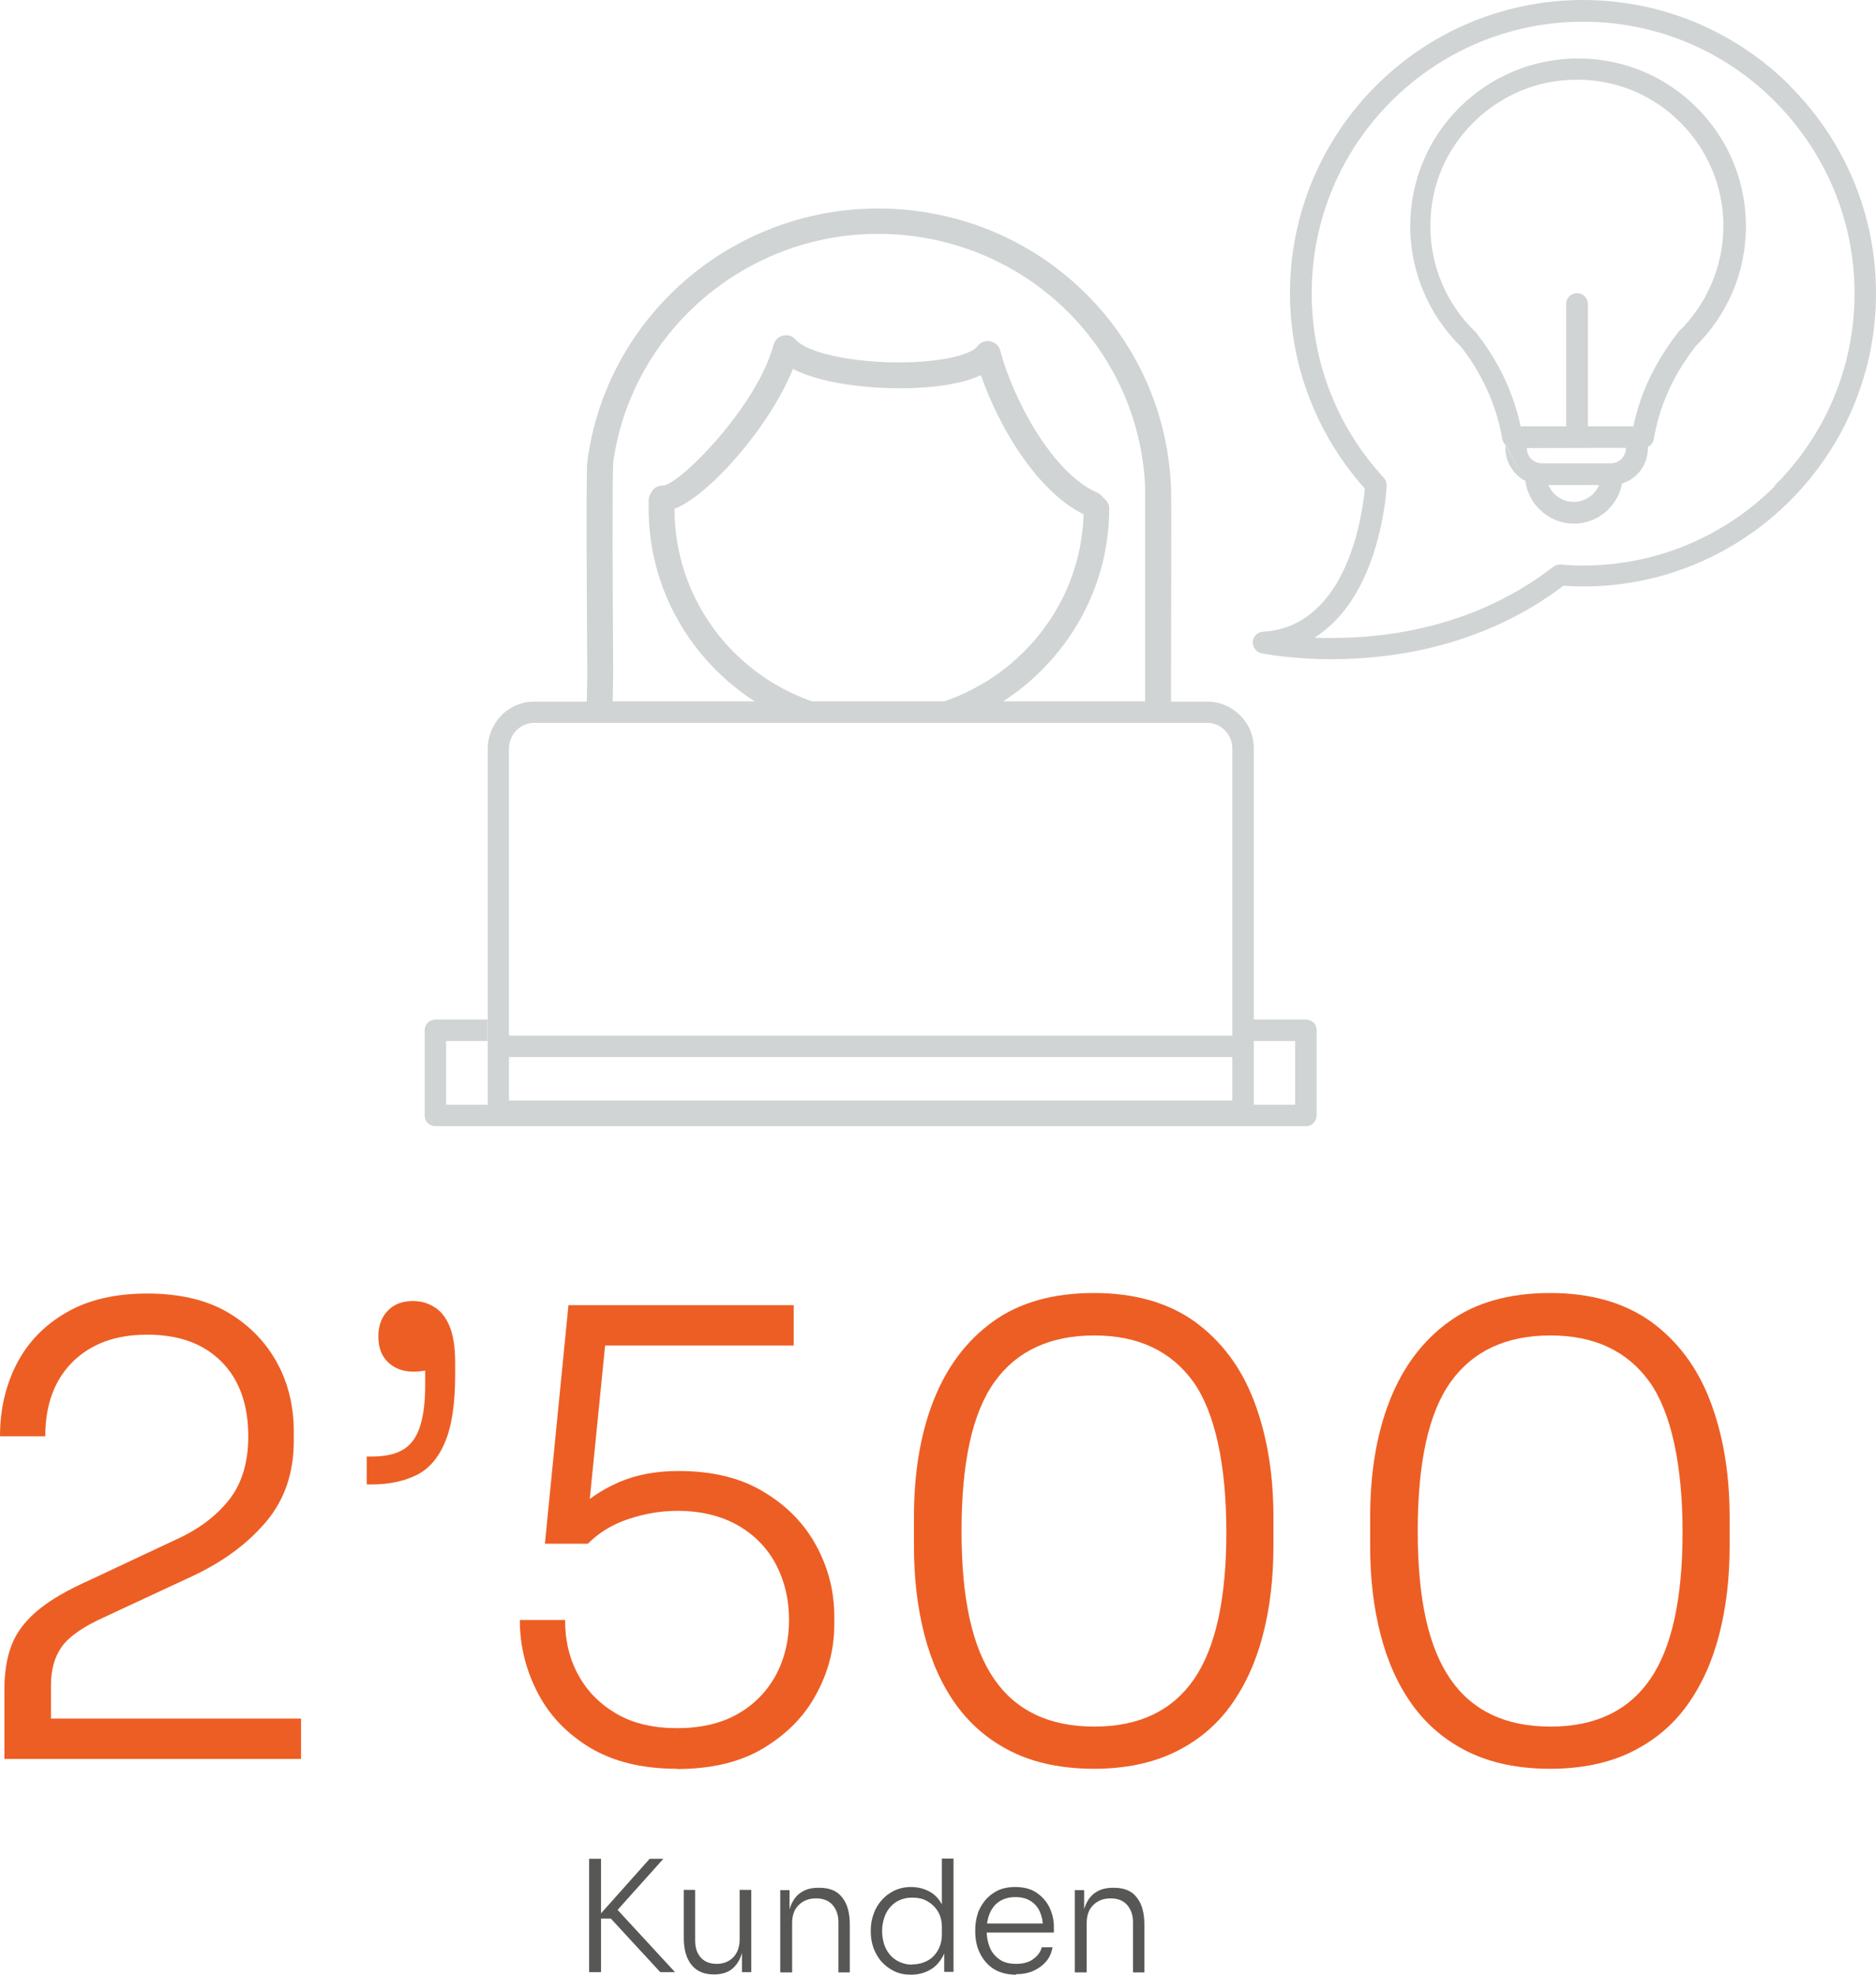 <?xml version="1.0" encoding="UTF-8"?>
<svg id="Calque_2" data-name="Calque 2" xmlns="http://www.w3.org/2000/svg" viewBox="0 0 72.54 76.33">
  <defs>
    <style>
      .cls-1 {
        fill: #575756;
      }

      .cls-1, .cls-2, .cls-3 {
        stroke-width: 0px;
      }

      .cls-2 {
        fill: #d1d4d4;
      }

      .cls-3 {
        fill: #ed5e24;
      }
    </style>
  </defs>
  <g id="Txt_Vecto">
    <g id="DE_Flexsis_Clients">
      <g>
        <g>
          <path class="cls-3" d="m.17,67.97v-2.66c0-.69.1-1.27.29-1.75.19-.48.53-.92,1.01-1.32.48-.4,1.14-.78,1.97-1.15l3.43-1.61c.83-.38,1.5-.89,1.99-1.51s.74-1.44.74-2.45c0-1.23-.35-2.2-1.04-2.89-.7-.7-1.65-1.04-2.87-1.04s-2.16.35-2.87,1.04c-.71.7-1.07,1.66-1.07,2.89H0c0-1.04.22-1.98.65-2.81.43-.83,1.07-1.49,1.92-1.98.85-.49,1.89-.73,3.12-.73s2.29.24,3.12.73c.83.49,1.46,1.14,1.9,1.94s.65,1.7.65,2.68v.34c0,1.25-.36,2.29-1.07,3.13s-1.64,1.53-2.8,2.08l-3.46,1.61c-.82.37-1.36.75-1.64,1.14-.28.39-.42.89-.42,1.5v2.14l-.53-.86h10.2v1.56H.17v-.02Z"/>
          <path class="cls-3" d="m14.18,57.36v-1.06h.19c.5,0,.89-.08,1.19-.25.3-.17.52-.45.66-.85.14-.4.22-.94.22-1.61v-1.58l.43.82c-.1.06-.22.11-.38.14s-.33.05-.5.05c-.4,0-.73-.12-.98-.36-.26-.24-.38-.58-.38-1.01,0-.4.12-.73.36-.98.24-.26.57-.38.98-.38.29,0,.56.07.8.22.25.14.45.38.6.72s.23.82.23,1.44v.46c0,1.14-.13,2.01-.4,2.63-.26.62-.64,1.04-1.12,1.27-.48.23-1.05.35-1.7.35h-.19v-.02Z"/>
          <path class="cls-3" d="m26.18,68.37c-1.33,0-2.44-.27-3.34-.8-.9-.54-1.58-1.24-2.04-2.12-.46-.88-.7-1.82-.7-2.83h1.75c0,.8.17,1.51.52,2.14.34.62.84,1.12,1.48,1.49.64.37,1.42.55,2.33.55s1.69-.18,2.33-.54,1.13-.86,1.48-1.49c.34-.63.52-1.35.52-2.15s-.17-1.5-.5-2.14c-.34-.64-.83-1.15-1.48-1.52s-1.43-.56-2.34-.56c-.64,0-1.27.11-1.9.32s-1.14.53-1.56.95h-1.66l.91-9.22h8.71v1.56h-7.73l.5-.62-.72,7.2-.55-.12c.5-.5,1.08-.89,1.75-1.18s1.44-.43,2.3-.43c1.31,0,2.42.27,3.31.82.9.54,1.57,1.24,2.03,2.1.46.86.68,1.76.68,2.7v.31c0,.94-.23,1.84-.7,2.7-.46.86-1.15,1.55-2.05,2.09-.9.54-2.02.8-3.35.8h.02Z"/>
          <path class="cls-3" d="m42.31,68.37c-1.23,0-2.29-.22-3.17-.65s-1.6-1.04-2.16-1.81-.97-1.69-1.24-2.74-.4-2.18-.4-3.4v-1.13c0-1.71.25-3.22.76-4.51s1.27-2.31,2.3-3.05c1.03-.74,2.33-1.1,3.9-1.1s2.86.37,3.89,1.1c1.02.74,1.79,1.75,2.29,3.05s.76,2.8.76,4.51v1.13c0,1.22-.13,2.35-.4,3.4-.27,1.05-.68,1.96-1.24,2.74s-1.28,1.38-2.16,1.81-1.93.65-3.14.65h.01Zm0-1.63c1.73,0,3.01-.61,3.85-1.82s1.26-3.11,1.26-5.69-.43-4.63-1.28-5.82c-.86-1.19-2.13-1.79-3.83-1.79s-3,.6-3.85,1.79c-.86,1.19-1.28,3.12-1.28,5.77s.42,4.5,1.26,5.72,2.13,1.84,3.88,1.84h0Z"/>
          <path class="cls-3" d="m59.95,68.37c-1.23,0-2.29-.22-3.17-.65s-1.6-1.04-2.16-1.81-.97-1.69-1.24-2.74-.4-2.18-.4-3.4v-1.13c0-1.71.25-3.22.76-4.51s1.27-2.31,2.3-3.05c1.03-.74,2.33-1.1,3.9-1.1s2.86.37,3.89,1.1c1.02.74,1.79,1.75,2.29,3.05s.76,2.8.76,4.51v1.13c0,1.22-.13,2.35-.4,3.4-.27,1.05-.68,1.96-1.24,2.74s-1.28,1.38-2.16,1.81-1.93.65-3.14.65h.01Zm0-1.63c1.73,0,3.01-.61,3.85-1.82s1.26-3.11,1.26-5.69-.43-4.63-1.28-5.82c-.86-1.19-2.13-1.79-3.83-1.79s-3,.6-3.85,1.79c-.86,1.19-1.28,3.12-1.28,5.77s.42,4.5,1.26,5.72,2.13,1.84,3.88,1.84h0Z"/>
        </g>
        <g>
          <path class="cls-2" d="m68.63,18.79c-1.9,1.9-4.52,3.07-7.42,3.07-.29,0-.57-.01-.86-.04-.1,0-.21.02-.29.09-.02.02-.04.03-.04.03h0c-1.47,1.13-3.04,1.81-4.53,2.21-1.49.4-2.89.51-4.02.51-.23,0-.44,0-.64-.01.56-.36,1.01-.83,1.37-1.35.66-.97,1.01-2.09,1.2-2.98.19-.88.22-1.53.22-1.55,0-.11-.04-.22-.11-.3-1.73-1.87-2.79-4.37-2.79-7.13,0-2.9,1.17-5.52,3.07-7.42,1.9-1.9,4.52-3.08,7.42-3.08s5.52,1.17,7.42,3.08c1.9,1.91,3.08,4.52,3.08,7.42s-1.17,5.52-3.08,7.42m.59-15.44c-2.05-2.05-4.88-3.32-8.01-3.32s-5.96,1.27-8.01,3.32c-2.05,2.05-3.32,4.89-3.32,8.01,0,2.9,1.1,5.55,2.89,7.55,0,.16-.04.44-.1.78-.13.81-.43,1.99-1.03,2.96-.3.48-.67.91-1.13,1.23-.46.32-1,.53-1.68.57-.21.01-.37.18-.39.39,0,.21.13.39.33.44.02,0,1.09.23,2.71.23,1.18,0,2.66-.12,4.23-.54,1.55-.42,3.2-1.12,4.74-2.3.25.02.5.03.76.03,3.13,0,5.96-1.27,8.01-3.32,2.05-2.05,3.32-4.88,3.32-8.01s-1.27-5.96-3.32-8.01"/>
          <path class="cls-2" d="m64.92,12.81s-.03.02-.03.04c-.29.36-.66.89-1,1.56-.3.58-.57,1.28-.73,2.07h-1.76v-4.73c0-.23-.19-.42-.42-.42s-.42.19-.42.42v4.73h-1.76c-.17-.79-.44-1.49-.73-2.07-.34-.67-.71-1.19-1-1.56,0-.01-.02-.03-.04-.04-1.06-1.03-1.72-2.47-1.72-4.07s.63-2.98,1.66-4c1.03-1.03,2.44-1.66,4.01-1.66s2.98.63,4,1.66c1.03,1.03,1.66,2.44,1.66,4s-.66,3.04-1.72,4.07m-5.9,4.5h.05,0,3.8m0,0h0c0,.18-.07.32-.17.43-.11.11-.26.17-.42.17h-2.65c-.17,0-.31-.07-.42-.17-.11-.11-.17-.26-.17-.42h0m1.81,2.08c-.29,0-.56-.12-.75-.31-.1-.1-.17-.21-.23-.34h1.96c-.05.13-.13.24-.23.34-.19.19-.45.31-.75.31m-2.64-2.19v.11c0,.39.16.75.42,1.01.1.1.22.19.35.26m0,0c.06.42.25.8.54,1.09.34.34.82.56,1.34.56s1-.21,1.34-.56c.26-.26.45-.61.52-.99.22-.07.42-.19.58-.35.26-.26.42-.62.42-1.01v-.06s.08-.04.11-.07c.06-.06.1-.14.12-.23h0c.14-.84.41-1.57.72-2.18.3-.6.64-1.07.89-1.4,1.2-1.18,1.95-2.82,1.95-4.64s-.73-3.42-1.9-4.59c-1.17-1.18-2.8-1.9-4.59-1.9s-3.42.73-4.59,1.9c-1.18,1.17-1.9,2.8-1.9,4.59s.75,3.46,1.95,4.64c.26.32.59.8.89,1.4.31.61.58,1.34.72,2.18.02.1.07.18.14.25"/>
          <path class="cls-2" d="m50.08,42.7h-1.6v-2.46h1.6v2.46Zm-2.43-.16h-27.97v-1.68h27.97v1.68Zm0-2.51h-27.97m0,0v-11.1c0-.27.11-.52.29-.7s.42-.29.7-.29h26c.27,0,.52.11.69.29.18.18.29.42.29.7v11.1m-16.25-12.92c-3.09-1.07-5.32-4-5.32-7.44,1.35-.53,3.68-3.17,4.58-5.41,1.24.65,3.45.81,4.86.73.79-.04,1.73-.17,2.41-.49.66,1.93,2.14,4.48,3.97,5.38-.1,3.37-2.34,6.19-5.39,7.23h-5.11Zm-7.7-9.16c.67-5.08,5.08-8.91,10.25-8.91,5.57,0,10.11,4.32,10.33,9.82v8.25h-5.49c2.45-1.59,4.1-4.33,4.1-7.46,0-.18-.1-.32-.23-.41-.05-.07-.12-.14-.2-.18-1.81-.77-3.32-3.74-3.78-5.5-.05-.19-.2-.33-.4-.37-.19-.04-.39.05-.5.21-.12.17-.75.5-2.33.59-2.03.11-4.18-.28-4.68-.86-.12-.14-.31-.2-.49-.16s-.32.18-.37.36c-.63,2.36-3.58,5.36-4.27,5.44-.22-.02-.4.12-.48.31-.04.07-.08.15-.08.24v.33c0,3.13,1.64,5.87,4.1,7.46h-5.49l.02-1.07c-.02-2.93-.04-7.72,0-8.09m-4.86,24.75h-1.6v-2.46h1.6v-.83h-2.02c-.11,0-.22.05-.29.12s-.12.18-.12.29v3.29c0,.11.04.22.12.3s.19.12.29.12h33.67c.11,0,.22-.04.29-.12.08-.08.12-.19.12-.3v-3.29c0-.11-.04-.22-.12-.29-.08-.08-.18-.12-.29-.12h-2.02v-10.48c0-.5-.2-.96-.53-1.28-.33-.33-.78-.53-1.28-.53h-1.39v-.92c0-1.2.02-7.21,0-7.36-.25-6.05-5.22-10.78-11.33-10.78-5.68,0-10.51,4.2-11.24,9.78-.06.47-.01,6.94,0,8.21l-.02,1.07h-2.02c-.5,0-.96.2-1.28.53s-.53.78-.53,1.28v13.77"/>
        </g>
        <g>
          <path class="cls-1" d="m22.78,76.23v-4.38h.46v4.38h-.46Zm2.75,0l-1.91-2.07h-.56l2.06-2.31h.53l-1.9,2.12-.04-.33,2.39,2.59h-.57Z"/>
          <path class="cls-1" d="m27.61,76.32c-.38,0-.67-.12-.87-.37-.2-.25-.3-.59-.3-1.03v-1.87h.44v1.96c0,.28.07.49.22.66.15.16.35.24.61.24.27,0,.49-.09.65-.26.16-.17.24-.4.24-.69v-1.91h.45v3.18h-.36v-1.33h.07c0,.3-.04.55-.13.76s-.21.37-.38.49c-.17.11-.38.17-.64.17h-.02Z"/>
          <path class="cls-1" d="m30.17,76.23v-3.17h.36v1.33h-.07c0-.3.04-.55.13-.76s.22-.38.4-.49c.18-.12.4-.17.67-.17h.02c.4,0,.7.12.89.38.2.25.29.6.29,1.05v1.84h-.44v-1.94c0-.28-.08-.5-.23-.67-.15-.17-.36-.25-.64-.25s-.5.09-.67.26c-.17.17-.25.4-.25.69v1.91h-.45Z"/>
          <path class="cls-1" d="m35.22,76.33c-.23,0-.44-.04-.63-.13-.19-.09-.35-.21-.49-.36-.14-.15-.24-.33-.32-.53-.07-.2-.11-.41-.11-.63v-.08c0-.22.04-.42.11-.62.07-.2.17-.37.31-.53.13-.15.3-.28.49-.37.19-.09.4-.14.64-.14.27,0,.5.06.71.17s.37.28.49.5c.12.22.19.48.2.8l-.2-.37v-2.2h.45v4.38h-.36v-1.41h.14c0,.33-.08.61-.21.84-.13.23-.3.4-.51.51s-.44.17-.71.17Zm.06-.4c.22,0,.41-.05.58-.14s.31-.23.41-.41c.1-.18.15-.38.15-.61v-.29c0-.22-.05-.42-.15-.59-.1-.17-.24-.3-.41-.4-.17-.1-.37-.14-.59-.14-.24,0-.44.06-.62.17-.17.11-.31.27-.4.46-.09.2-.14.42-.14.66s.05.48.14.67c.1.2.23.35.41.46s.38.17.61.17Z"/>
          <path class="cls-1" d="m39.29,76.33c-.27,0-.51-.05-.71-.14-.2-.09-.36-.22-.49-.38s-.22-.33-.29-.53c-.06-.2-.09-.4-.09-.61v-.08c0-.2.03-.4.09-.6.06-.2.16-.37.29-.53.13-.16.29-.28.48-.38.19-.09.42-.14.68-.14.33,0,.61.07.83.22s.39.34.5.57c.11.23.17.48.17.74v.23h-2.84v-.35h2.53l-.11.17c0-.24-.04-.44-.12-.62-.08-.18-.2-.32-.36-.42-.16-.1-.35-.15-.59-.15-.25,0-.45.06-.62.17s-.29.27-.37.46-.12.41-.12.65.04.46.12.66c.08.2.21.35.38.47.17.12.38.17.64.17.28,0,.5-.06.67-.19s.28-.27.32-.45h.42c-.04.21-.12.4-.25.55-.13.15-.29.27-.49.36s-.42.13-.67.13Z"/>
          <path class="cls-1" d="m41.56,76.23v-3.17h.36v1.33h-.07c0-.3.04-.55.13-.76s.22-.38.4-.49c.18-.12.4-.17.67-.17h.02c.4,0,.7.12.89.38.2.25.29.6.29,1.05v1.84h-.44v-1.94c0-.28-.08-.5-.23-.67-.15-.17-.36-.25-.64-.25s-.5.09-.67.26c-.17.17-.25.4-.25.69v1.91h-.45Z"/>
        </g>
      </g>
    </g>
  </g>
</svg>